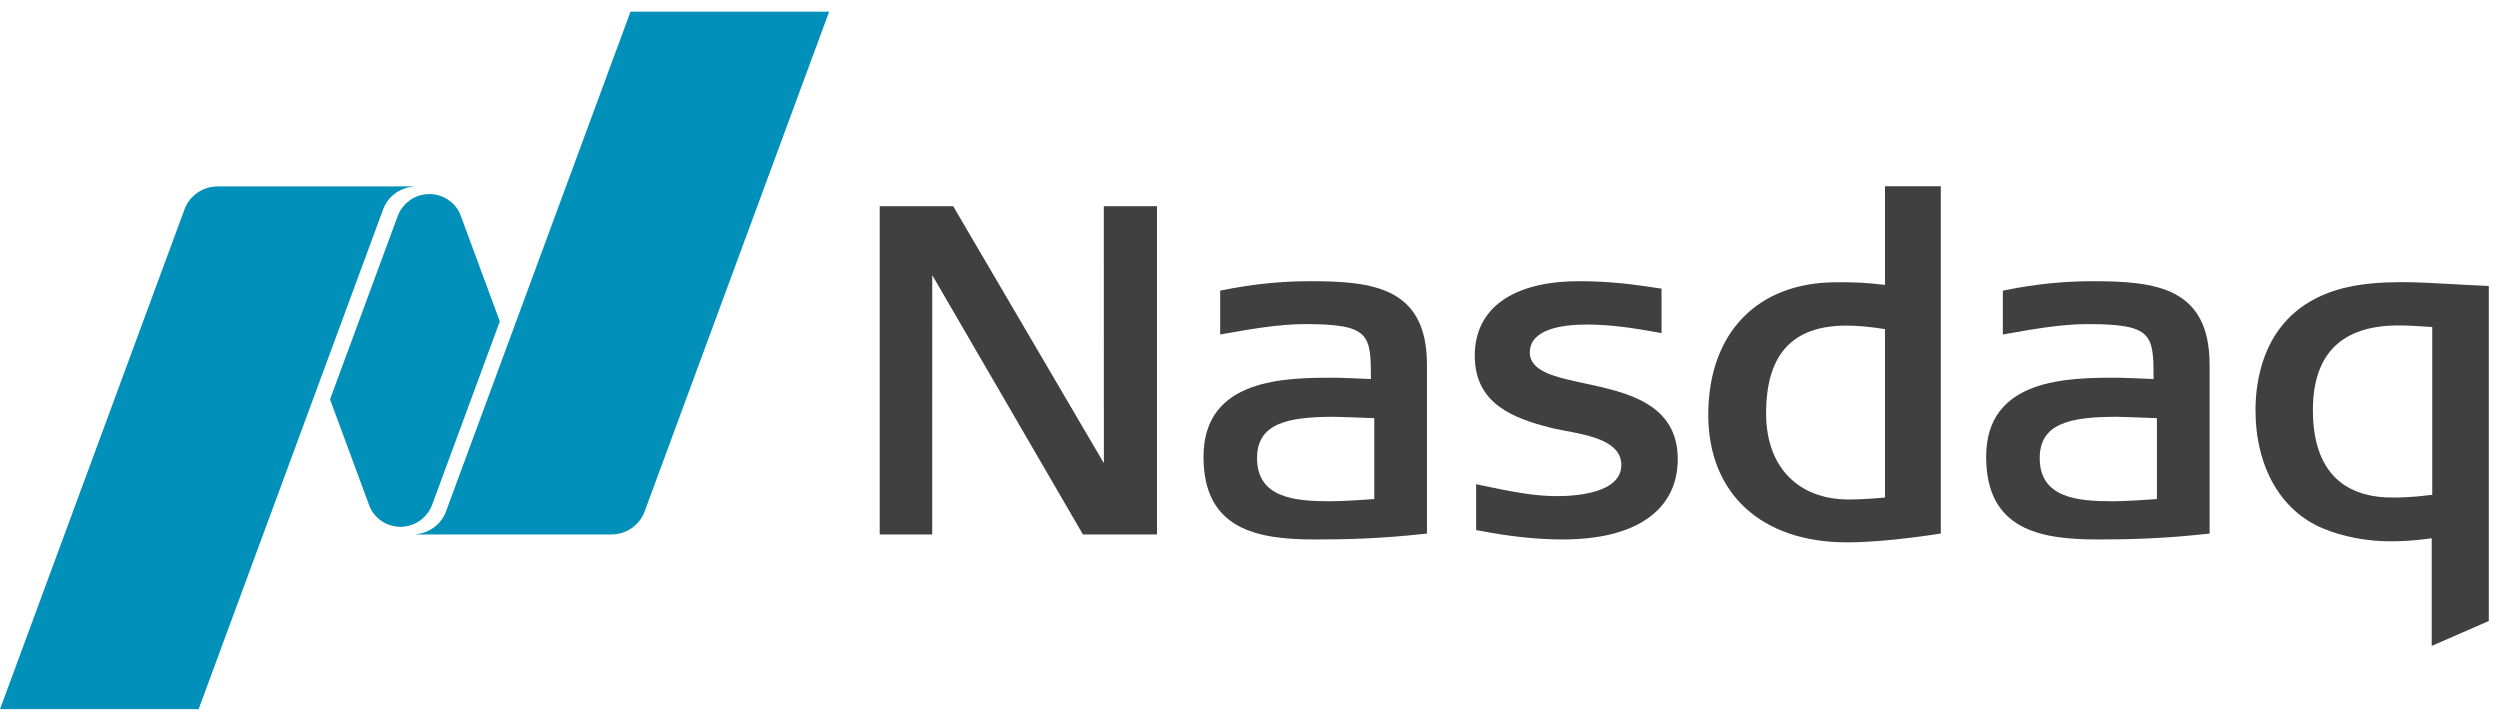 <svg width="173" height="50" viewBox="0 0 173 50" fill="none" xmlns="http://www.w3.org/2000/svg">
<path fill-rule="evenodd" clip-rule="evenodd" d="M127.805 37.531C121.888 37.531 118.212 34.151 118.212 28.707C118.212 23.049 121.604 19.534 127.065 19.534L127.527 19.532C128.21 19.532 129.153 19.553 130.442 19.714V12.889H134.305V36.917C134.305 36.917 130.636 37.531 127.805 37.531ZM127.771 22.532C124.032 22.532 122.214 24.521 122.214 28.613C122.214 32.284 124.406 34.564 127.932 34.564C128.609 34.564 129.385 34.523 130.442 34.431V22.774C129.384 22.609 128.535 22.532 127.771 22.532Z" fill="#404041"/>
<path fill-rule="evenodd" clip-rule="evenodd" d="M74.939 36.983L64.512 19.04L64.509 36.983H60.876V14.271H65.961L76.388 32.053L76.384 14.271H80.064V36.983H74.939Z" fill="#404041"/>
<path fill-rule="evenodd" clip-rule="evenodd" d="M108.147 37.331C106.392 37.331 104.56 37.138 102.38 36.724L102.148 36.679V33.506L102.494 33.581C104.413 33.983 106.072 34.332 107.73 34.332C109.073 34.332 112.195 34.121 112.195 32.177C112.195 30.544 110.037 30.136 108.303 29.809L108.194 29.787C107.872 29.725 107.567 29.665 107.306 29.601C104.764 28.949 102.053 27.973 102.053 24.613C102.053 21.337 104.683 19.459 109.27 19.459C111.47 19.459 113.068 19.693 114.351 19.881L114.979 19.974V23.049L114.644 22.992C113.191 22.728 111.489 22.457 109.848 22.457C108.031 22.457 105.865 22.793 105.865 24.392C105.865 25.716 107.635 26.096 109.684 26.535C112.547 27.149 116.101 27.914 116.101 31.767C116.101 35.303 113.202 37.331 108.147 37.331Z" fill="#404041"/>
<path fill-rule="evenodd" clip-rule="evenodd" d="M145.141 37.331C141.142 37.331 137.442 36.639 137.442 31.609C137.442 26.136 143.165 26.136 146.584 26.136C146.926 26.136 148.533 26.208 149.028 26.23C149.024 23.16 148.981 22.427 144.466 22.427C142.675 22.427 140.686 22.777 138.931 23.087L138.596 23.146V20.113L138.825 20.067C140.858 19.658 142.819 19.459 144.819 19.459C149.196 19.459 152.905 19.894 152.905 25.247V36.923L152.638 36.95C149.607 37.285 147.198 37.331 145.141 37.331ZM146.487 28.842C143.19 28.842 141.148 29.32 141.148 31.702C141.148 34.457 143.755 34.687 146.199 34.687C147.115 34.687 148.757 34.573 149.259 34.535V28.936C148.55 28.91 146.71 28.842 146.487 28.842Z" fill="#404041"/>
<path fill-rule="evenodd" clip-rule="evenodd" d="M90.982 37.331C86.983 37.331 83.283 36.639 83.283 31.609C83.283 26.136 89.005 26.136 92.425 26.136C92.766 26.136 94.374 26.208 94.869 26.23C94.865 23.16 94.822 22.427 90.306 22.427C88.516 22.427 86.528 22.777 84.772 23.087L84.437 23.146V20.113L84.666 20.067C86.7 19.658 88.66 19.459 90.66 19.459C95.037 19.459 98.746 19.894 98.746 25.247V36.923L98.479 36.95C95.448 37.285 93.039 37.331 90.982 37.331ZM92.328 28.842C89.031 28.842 86.989 29.32 86.989 31.702C86.989 34.457 89.596 34.687 92.04 34.687C92.955 34.687 94.597 34.573 95.1 34.535V28.936C94.391 28.91 92.551 28.842 92.328 28.842Z" fill="#404041"/>
<path fill-rule="evenodd" clip-rule="evenodd" d="M168.275 44.697V37.248C166.768 37.457 165.966 37.457 165.32 37.457C163.792 37.457 162.094 37.13 160.778 36.579C157.837 35.375 156.081 32.31 156.081 28.379C156.081 26.414 156.566 22.826 159.811 20.893C161.436 19.933 163.362 19.523 166.25 19.523C167.287 19.523 168.684 19.602 170.035 19.68L172.225 19.791V42.973L168.275 44.697ZM165.961 22.521C162.042 22.521 160.053 24.492 160.053 28.379C160.053 33.378 163.021 34.428 165.513 34.428C166.118 34.428 166.802 34.428 168.311 34.24V22.629C167.128 22.55 166.586 22.521 165.961 22.521Z" fill="#404041"/>
<path fill-rule="evenodd" clip-rule="evenodd" d="M43.632 0.807H57.376L44.608 35.392C44.269 36.32 43.364 36.983 42.306 36.983H28.81V36.963C29.759 36.868 30.551 36.245 30.864 35.392L43.632 0.807ZM27.713 36.455C26.76 36.455 25.945 35.888 25.588 35.078L22.838 27.638L27.52 14.953C27.597 14.721 27.78 14.45 27.824 14.391C28.244 13.809 28.932 13.43 29.71 13.43C30.672 13.43 31.498 14.008 31.848 14.831L34.587 22.241L29.903 34.932C29.797 35.221 29.643 35.433 29.599 35.494C29.179 36.075 28.492 36.455 27.713 36.455ZM28.712 12.9V12.907C27.699 12.949 26.84 13.591 26.512 14.49L13.744 49.074H0L12.767 14.49C13.108 13.562 14.011 12.9 15.07 12.9H28.712Z" fill="#0090BA"/>
</svg>
